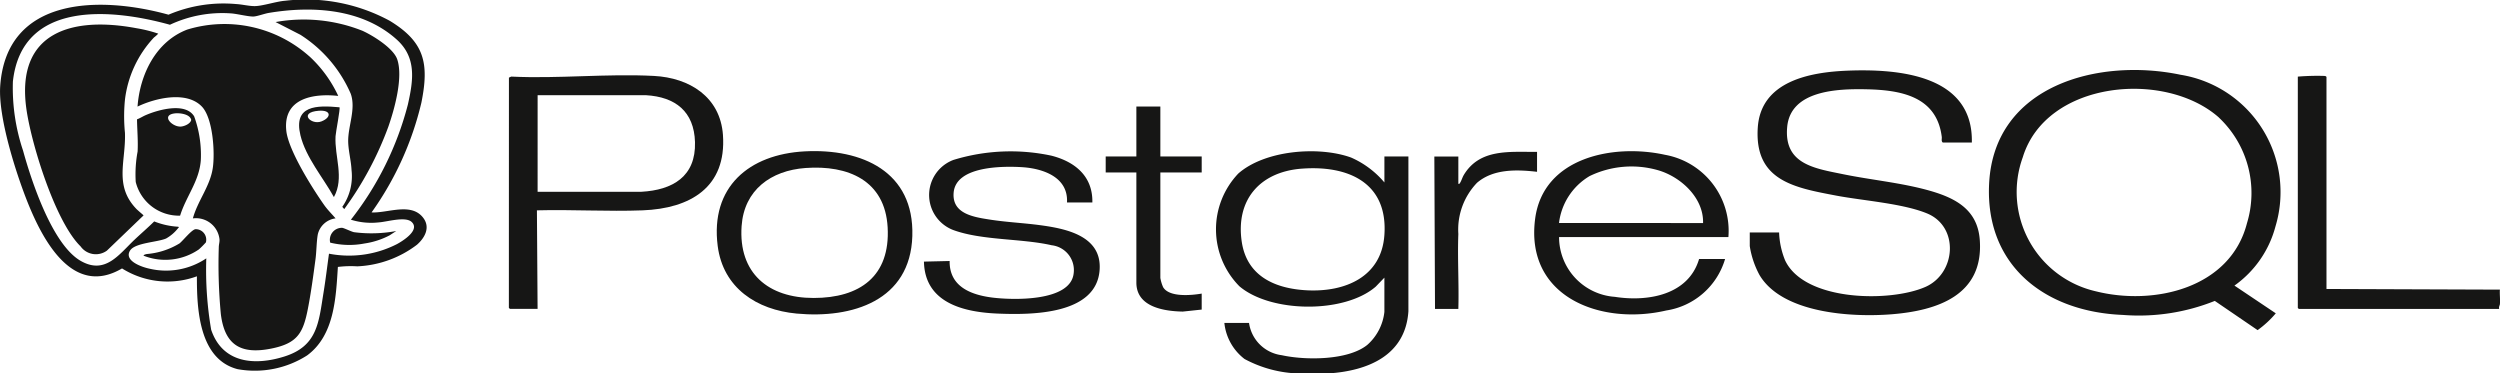 <svg id="Grupo_4172" data-name="Grupo 4172" xmlns="http://www.w3.org/2000/svg" xmlns:xlink="http://www.w3.org/1999/xlink" width="168.957" height="25.242" viewBox="0 0 168.957 25.242">
  <defs>
    <clipPath id="clip-path">
      <rect id="Rectángulo_1563" data-name="Rectángulo 1563" width="168.957" height="25.242" transform="translate(0 0)" fill="none"/>
    </clipPath>
  </defs>
  <g id="Grupo_4171" data-name="Grupo 4171" transform="translate(0 0)" clip-path="url(#clip-path)">
    <path id="Trazado_4500" data-name="Trazado 4500" d="M376.751,61.19a8.214,8.214,0,0,1-3.682-.98,3.517,3.517,0,0,1-1.364-2.439h1.667a2.559,2.559,0,0,0,2.208,2.182c1.579.349,4.478.367,5.789-.7a3.478,3.478,0,0,0,1.151-2.226V54.712l-.585.608c-2.117,1.833-7.091,1.779-9.214-.025a5.47,5.47,0,0,1-.069-7.624c1.8-1.576,5.424-1.865,7.614-1.077a6.2,6.2,0,0,1,2.255,1.685V46.524h1.622l0,10.462c-.2,3-2.756,4.026-5.409,4.2Zm.171-13.843c-2.813.219-4.467,2.107-4.04,4.952.351,2.335,2.276,3.166,4.43,3.27,2.536.122,5-.889,5.206-3.714.265-3.568-2.459-4.752-5.6-4.507" transform="translate(-288.959 -35.948)" fill="#161615"/>
    <path id="Trazado_4501" data-name="Trazado 4501" d="M715,38.534c-.007.065-.091.2-.045.315H701.411l-.068-.068V23.148a16.067,16.067,0,0,1,1.782-.047c.066.008.116.006.155.07V37.5L715,37.544c-.024.318.032.677,0,.99" transform="translate(-546.05 -17.97)" fill="#161615"/>
    <path id="Trazado_4502" data-name="Trazado 4502" d="M623.654,35.944l2.792,1.872a6.726,6.726,0,0,1-1.229,1.136l-2.893-1.975a13.791,13.791,0,0,1-6.22.947c-5.246-.211-9.318-3.326-9.031-8.886.342-6.64,7.393-8.505,12.942-7.343a8.032,8.032,0,0,1,6.411,10.245,7.133,7.133,0,0,1-2.771,4M622.6,24.582c-3.661-3.234-11.667-2.478-13.251,2.681a6.885,6.885,0,0,0,4.933,9.065c3.937.99,9.089-.206,10.216-4.6a7,7,0,0,0-1.9-7.144" transform="translate(-472.642 -16.641)" fill="#161615"/>
    <path id="Trazado_4503" data-name="Trazado 4503" d="M549.065,26.34h-1.96c-.117-.091-.052-.252-.068-.382-.344-2.762-2.8-3.174-5.158-3.217-1.877-.034-5.062.068-5.289,2.548-.232,2.531,1.865,2.8,3.815,3.2,1.876.382,3.8.558,5.652,1.061,1.827.5,3.4,1.265,3.55,3.384.266,3.727-2.865,4.769-5.971,5.015-2.69.214-7.38-.061-8.918-2.657a6.032,6.032,0,0,1-.657-1.953v-.922h1.983a5.483,5.483,0,0,0,.4,1.875c1.291,2.784,7.088,2.863,9.487,1.807,2.068-.91,2.3-4.059.119-4.964-1.638-.68-4.328-.863-6.137-1.206-2.846-.539-5.547-1.011-5.31-4.6.207-3.13,3.505-3.743,6.06-3.845,3.463-.138,8.511.285,8.407,4.859" transform="translate(-415.807 -16.708)" fill="#161615"/>
    <path id="Trazado_4504" data-name="Trazado 4504" d="M25.113,14.355c1.077.06,2.65-.687,3.469.339.526.659.142,1.364-.4,1.844A7.175,7.175,0,0,1,24.146,18a7.2,7.2,0,0,0-1.311.04c-.134,2.09-.233,4.621-2.078,5.979a6.554,6.554,0,0,1-4.7.93c-2.612-.673-2.758-4.081-2.749-6.276a5.771,5.771,0,0,1-5.061-.532c-3.327,1.963-5.35-1.907-6.373-4.45-.8-2-2-5.758-1.86-7.864C.43-.29,6.829-.271,11.389.993a9.5,9.5,0,0,1,4.555-.72c.393.019.889.141,1.26.14.537,0,1.457-.317,2.074-.363a11.9,11.9,0,0,1,7.065,1.358c2.355,1.431,2.671,2.874,2.135,5.533a21.1,21.1,0,0,1-3.366,7.414m-1.4.495a21.162,21.162,0,0,0,3.853-7.782c.372-1.656.6-3.189-.768-4.408C24.476.585,21.117.378,18.164.873c-.293.049-.764.226-1.01.242-.347.023-1.139-.189-1.569-.212a8.327,8.327,0,0,0-4.1.77C7.5.567,1.462.021.871,5.516a13.328,13.328,0,0,0,.688,4.665c.569,2.067,1.976,6.349,3.894,7.45,1.659.952,2.59-.438,3.64-1.432.439-.415.9-.808,1.329-1.235a5.122,5.122,0,0,0,1.625.359c.078.058.015.065-.023.113a2.74,2.74,0,0,1-.8.683c-.6.258-2.1.285-2.433.814-.441.706.828,1.127,1.319,1.227a4.875,4.875,0,0,0,3.832-.7,23.936,23.936,0,0,0,.329,4.823c.763,2.261,2.921,2.449,4.944,1.812,2.245-.707,2.321-2.292,2.651-4.326.142-.871.245-1.751.368-2.624a7.119,7.119,0,0,0,4.6-.651c.4-.218,1.564-.943.992-1.488-.426-.406-1.659-.011-2.233.024a4.577,4.577,0,0,1-1.869-.18" transform="translate(0 0)" fill="#161615"/>
    <path id="Trazado_4505" data-name="Trazado 4505" d="M155.336,23.13l.155-.07c3.188.153,6.475-.211,9.647-.045,2.4.126,4.478,1.415,4.662,3.984.253,3.548-2.22,4.979-5.427,5.1-2.362.091-4.778-.064-7.145,0l.045,6.658H155.4l-.068-.068Zm1.938,7.715,7.009,0c2.119-.116,3.694-1.033,3.628-3.356-.059-2.068-1.324-3.056-3.312-3.171l-7.324,0Z" transform="translate(-120.941 -17.884)" fill="#161615"/>
    <path id="Trazado_4506" data-name="Trazado 4506" d="M481.4,51.952H469.954a4.053,4.053,0,0,0,3.77,4.041c2.216.347,4.972-.112,5.693-2.557h1.757a4.928,4.928,0,0,1-3.974,3.479c-4.408,1.028-9.555-.893-8.863-6.195.543-4.165,5.3-5.092,8.781-4.325a5.221,5.221,0,0,1,4.28,5.556m-1.712-.945c.049-1.71-1.516-3.137-3.064-3.576a6.5,6.5,0,0,0-4.6.4,4.276,4.276,0,0,0-2.072,3.173Z" transform="translate(-364.588 -35.932)" fill="#161615"/>
    <path id="Trazado_4507" data-name="Trazado 4507" d="M293.392,49.679H291.68c.092-1.729-1.653-2.306-3.085-2.386-1.305-.073-4.431-.068-4.577,1.732-.116,1.432,1.369,1.645,2.465,1.816,1.116.174,2.249.224,3.366.373,1.755.234,4.168.718,4.038,2.985-.177,3.086-4.626,3.083-6.875,2.992-2.316-.094-4.944-.72-5-3.513l1.736-.041c-.024,1.712,1.406,2.281,2.867,2.469,1.356.174,5.261.3,5.511-1.6a1.69,1.69,0,0,0-1.481-1.933c-2.03-.465-4.705-.32-6.636-1.023a2.532,2.532,0,0,1,0-4.745,13.178,13.178,0,0,1,6.619-.286c1.592.407,2.8,1.39,2.766,3.155" transform="translate(-219.569 -35.998)" fill="#161615"/>
    <path id="Trazado_4508" data-name="Trazado 4508" d="M224.727,46.139c3.855-.2,7.4,1.358,7.266,5.725s-4.056,5.59-7.82,5.238c-2.7-.252-4.97-1.73-5.334-4.572-.511-3.987,2.119-6.193,5.887-6.391m.045,1.125c-2.329.17-4.147,1.48-4.316,3.924-.221,3.186,1.81,4.861,4.865,4.86,3.12,0,5.189-1.461,5.005-4.773-.176-3.173-2.675-4.221-5.554-4.011" transform="translate(-170.335 -35.91)" fill="#161615"/>
    <path id="Trazado_4509" data-name="Trazado 4509" d="M341.17,32.528V35.9h2.794v1.08H341.17v7.131a2.61,2.61,0,0,0,.187.623c.414.7,1.923.551,2.607.434v1.08l-1.281.136c-1.273-.027-3.134-.308-3.134-1.958V36.982h-2.073V35.9h2.073V32.528Z" transform="translate(-262.75 -25.326)" fill="#161615"/>
    <path id="Trazado_4510" data-name="Trazado 4510" d="M444.741,46.327v1.35c-1.367-.157-2.952-.208-4.056.742a4.562,4.562,0,0,0-1.263,3.462c-.064,1.673.05,3.387,0,5.064h-1.577l-.045-10.3h1.622v1.844c.083.016.089-.022.124-.078.086-.136.15-.362.245-.52,1.08-1.8,3.111-1.546,4.948-1.561" transform="translate(-340.863 -36.066)" fill="#161615"/>
    <path id="Trazado_4511" data-name="Trazado 4511" d="M53.592,9.374a8.469,8.469,0,0,1,1.956,2.68c-1.72-.184-3.743.171-3.51,2.357.14,1.317,1.774,3.908,2.572,5.035.225.317.507.59.758.885a1.411,1.411,0,0,0-1.2,1.078c-.089.487-.086,1.156-.157,1.685-.145,1.089-.3,2.243-.509,3.319-.322,1.666-.707,2.357-2.464,2.714-2.057.418-3.169-.22-3.425-2.34a35.856,35.856,0,0,1-.138-4.5c0-.183.06-.339.049-.539a1.6,1.6,0,0,0-1.8-1.416c.324-1.19,1.159-2.162,1.345-3.4.156-1.04.016-3.368-.736-4.156-1.034-1.084-3.159-.574-4.349,0,.157-2.161,1.234-4.4,3.367-5.208a8.628,8.628,0,0,1,8.239,1.808" transform="translate(-32.689 -5.572)" fill="#161615"/>
    <path id="Trazado_4512" data-name="Trazado 4512" d="M16.336,8.386a7.421,7.421,0,0,0-1.951,4.192,11.271,11.271,0,0,0,0,2.242c.07,1.941-.768,3.578.807,5.178l.452.4-2.48,2.383a1.269,1.269,0,0,1-1.778-.288c-1.71-1.665-3.334-6.93-3.664-9.3-.729-5.234,3.146-6.252,7.436-5.445a9.192,9.192,0,0,1,1.478.368,2.463,2.463,0,0,1-.3.267" transform="translate(-5.94 -5.842)" fill="#161615"/>
    <path id="Trazado_4513" data-name="Trazado 4513" d="M88.75,18.859l-.131-.151a3.615,3.615,0,0,0,.625-2.483c-.028-.64-.225-1.343-.227-1.977,0-1.032.532-2.168.173-3.184a8.943,8.943,0,0,0-3.4-3.984L84.11,6.218a10.758,10.758,0,0,1,5.874.591c.709.322,2.091,1.175,2.348,1.93.413,1.215-.184,3.365-.605,4.565a22.656,22.656,0,0,1-2.976,5.555" transform="translate(-65.486 -4.728)" fill="#161615"/>
    <path id="Trazado_4514" data-name="Trazado 4514" d="M44.275,40.278a3.006,3.006,0,0,1-3-2.276,8.38,8.38,0,0,1,.127-2.057c.039-.723-.03-1.455-.04-2.177.207-.073.392-.2.593-.285.839-.362,2.674-.883,3.268.082a7.627,7.627,0,0,1,.451,2.96c-.1,1.422-.991,2.437-1.4,3.753m-.364-6.91c-.942.116-.2.907.393.891.242-.006.674-.188.722-.45-.08-.4-.788-.481-1.115-.441" transform="translate(-32.102 -25.704)" fill="#161615"/>
    <path id="Trazado_4515" data-name="Trazado 4515" d="M94.018,32.564c.064.075-.252,1.683-.267,1.951-.078,1.378.61,2.814-.111,4.117-.733-1.325-1.9-2.679-2.262-4.174-.492-2.039,1.094-2.036,2.64-1.894m-1.4.234c-1.4.106-.522.993.18.72.679-.264.679-.785-.18-.72" transform="translate(-71.074 -25.313)" fill="#161615"/>
    <path id="Trazado_4516" data-name="Trazado 4516" d="M43.817,71.716c.008-.07.167-.1.225-.112a5.038,5.038,0,0,0,2.209-.719c.255-.21.8-.907,1.07-.959a.711.711,0,0,1,.709.891,6.144,6.144,0,0,1-.472.474,4,4,0,0,1-3.74.426" transform="translate(-34.115 -54.437)" fill="#161615"/>
    <path id="Trazado_4517" data-name="Trazado 4517" d="M105.2,69.762l-.449.293a5.326,5.326,0,0,1-1.7.549,5.4,5.4,0,0,1-2.311-.06.811.811,0,0,1,.8-1c.116,0,.608.252.809.295a9.1,9.1,0,0,0,2.85-.078" transform="translate(-78.425 -54.147)" fill="#161615"/>
  </g>
</svg>
